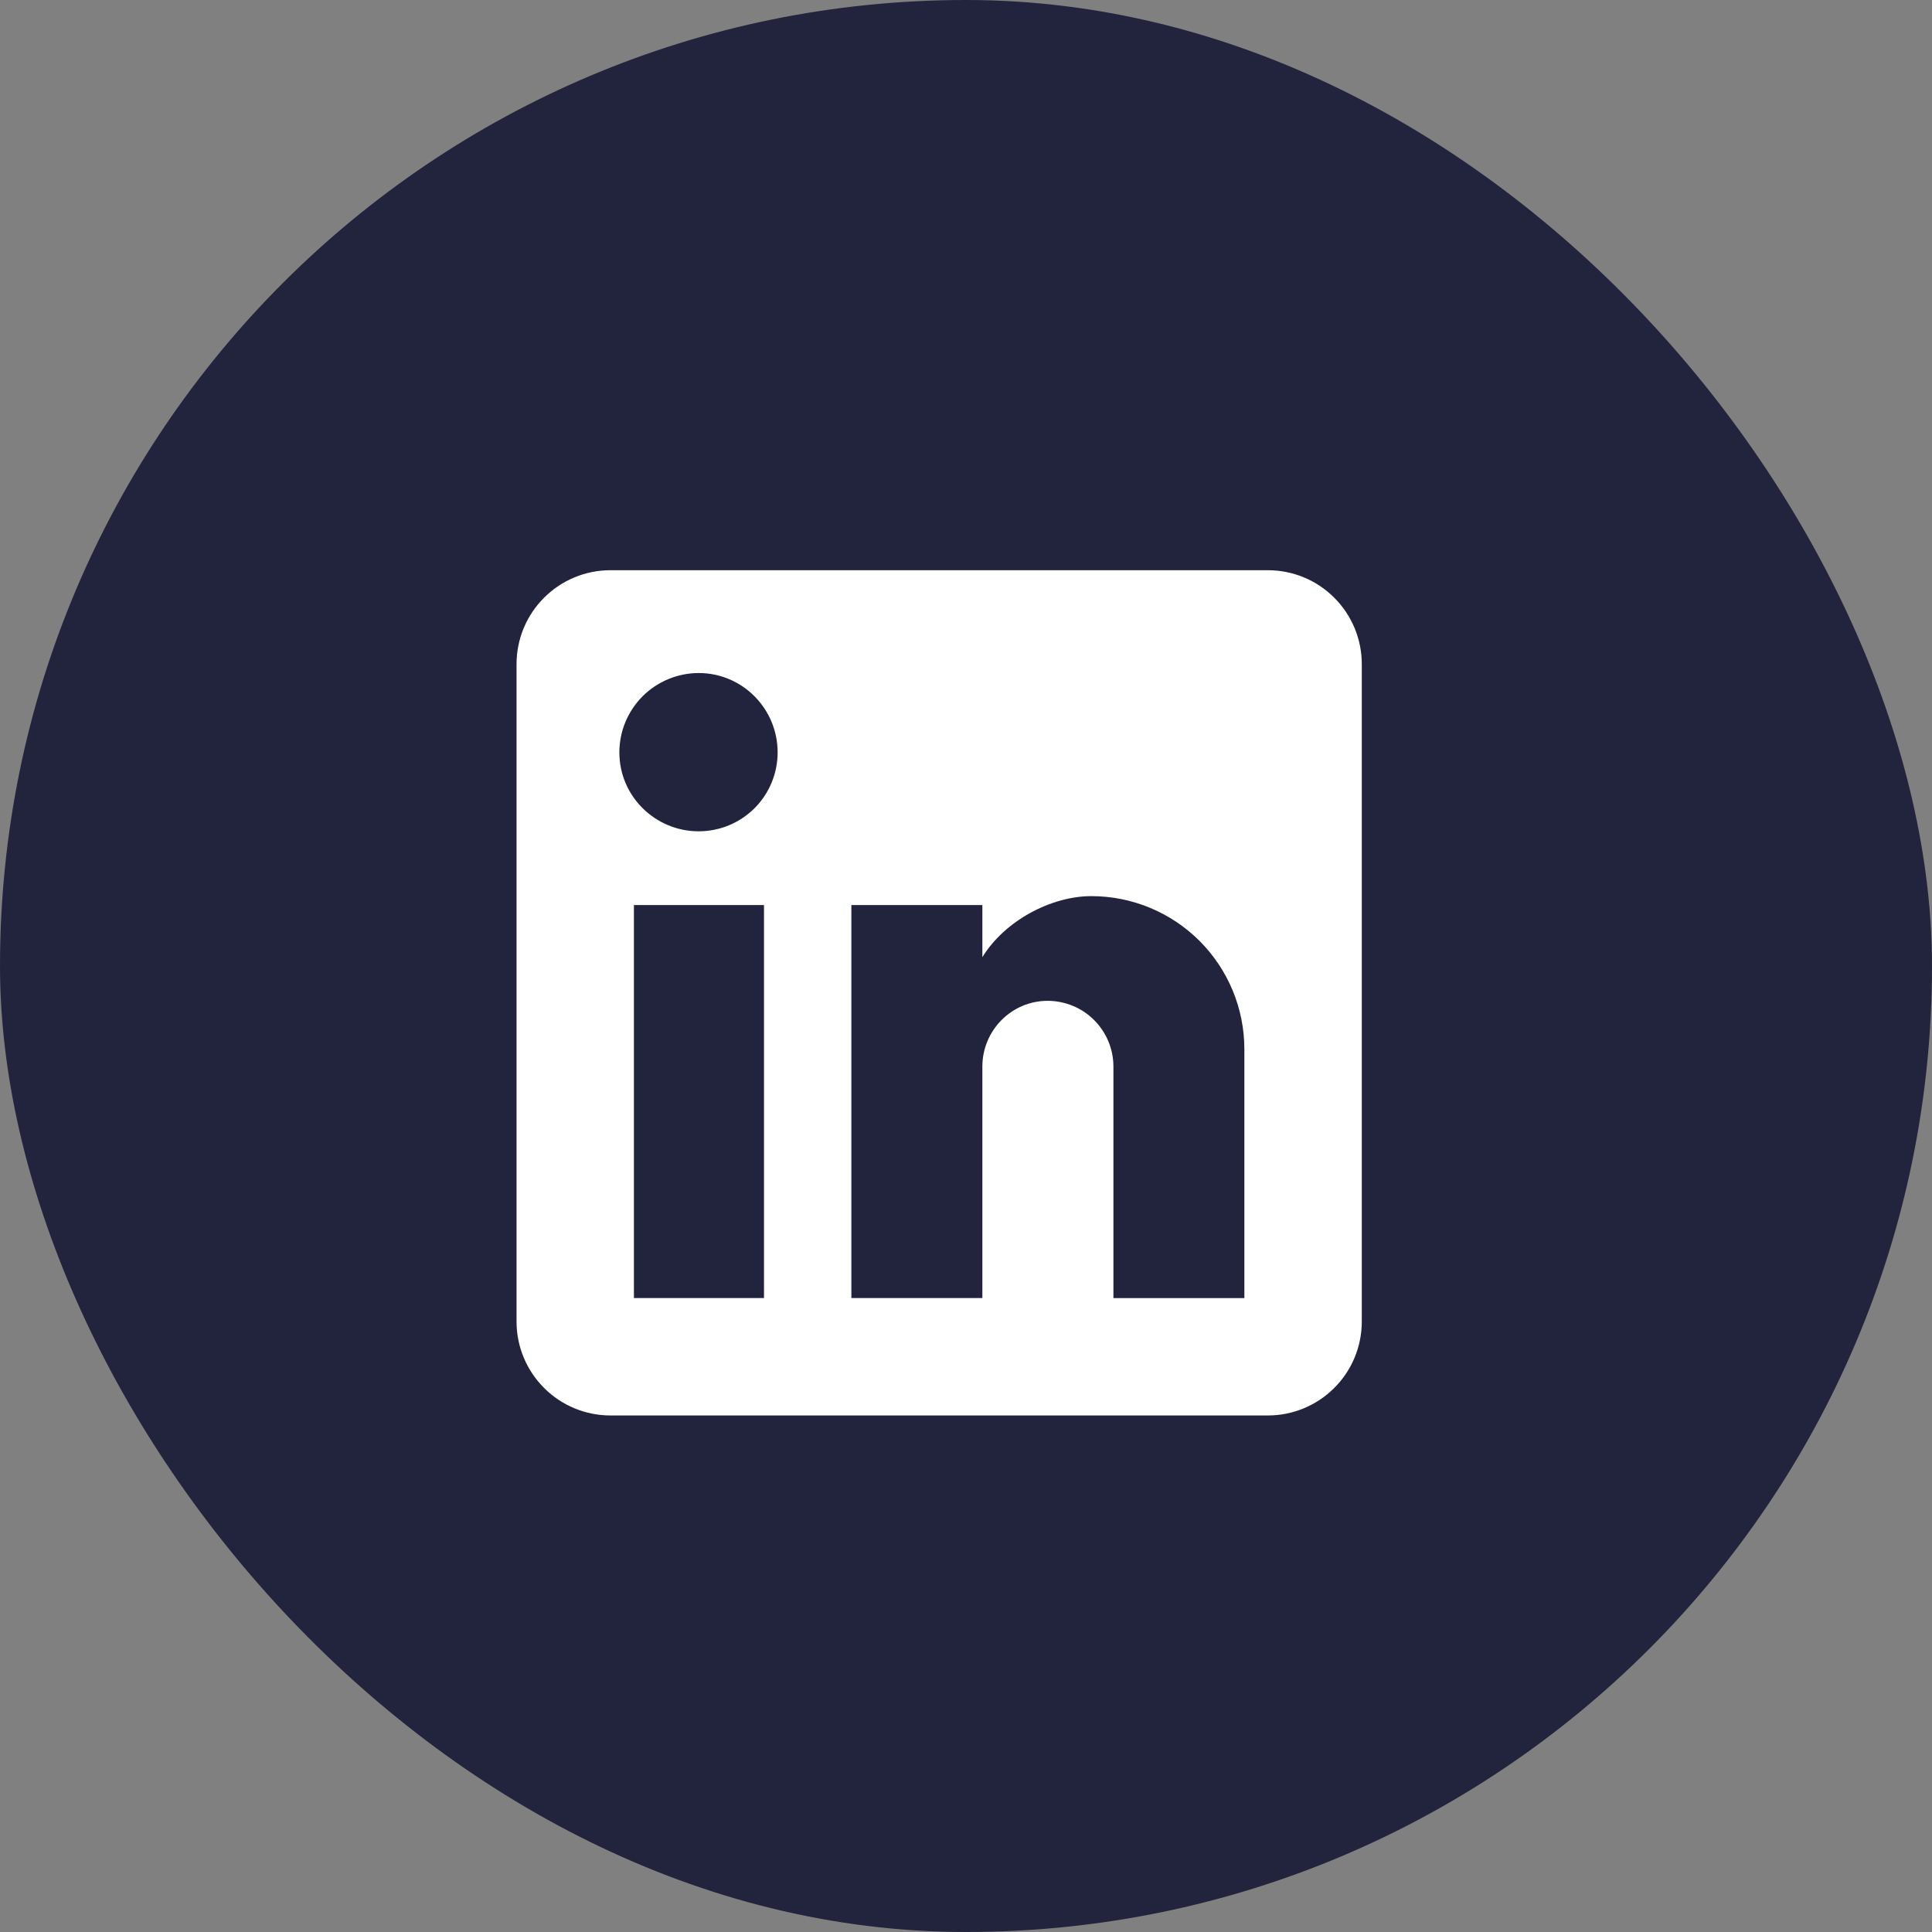 <svg xmlns="http://www.w3.org/2000/svg" width="36" height="36" fill="none" viewBox="0 0 36 36">
    <rect x="0" y="0" width="36" height="36" fill="#808080" stroke="none"/>
    <rect width="36" height="36" fill="#21243C" rx="18"/>
    <path fill="#fff" d="M23.625 10.625c.464 0 .91.184 1.237.513.329.328.513.773.513 1.237v12.25c0 .464-.184.91-.513 1.237-.328.329-.773.513-1.237.513h-12.25c-.464 0-.91-.184-1.237-.513-.329-.328-.513-.773-.513-1.237v-12.25c0-.464.184-.91.513-1.237.328-.329.773-.513 1.237-.513h12.25zm-.438 13.563V19.55c0-.756-.3-1.482-.835-2.017-.535-.535-1.26-.835-2.017-.835-.744 0-1.61.454-2.03 1.137v-.971h-2.441v7.323h2.441v-4.313c0-.674.543-1.225 1.216-1.225.325 0 .637.129.866.358.23.23.36.542.36.867v4.314h2.44zM13.02 15.49c.39 0 .764-.155 1.04-.43.275-.276.43-.65.43-1.04 0-.814-.656-1.479-1.47-1.479-.392 0-.768.156-1.046.433-.277.278-.433.654-.433 1.046 0 .814.665 1.47 1.479 1.47zm1.216 8.697v-7.323h-2.424v7.323h2.424z"/>
</svg>
